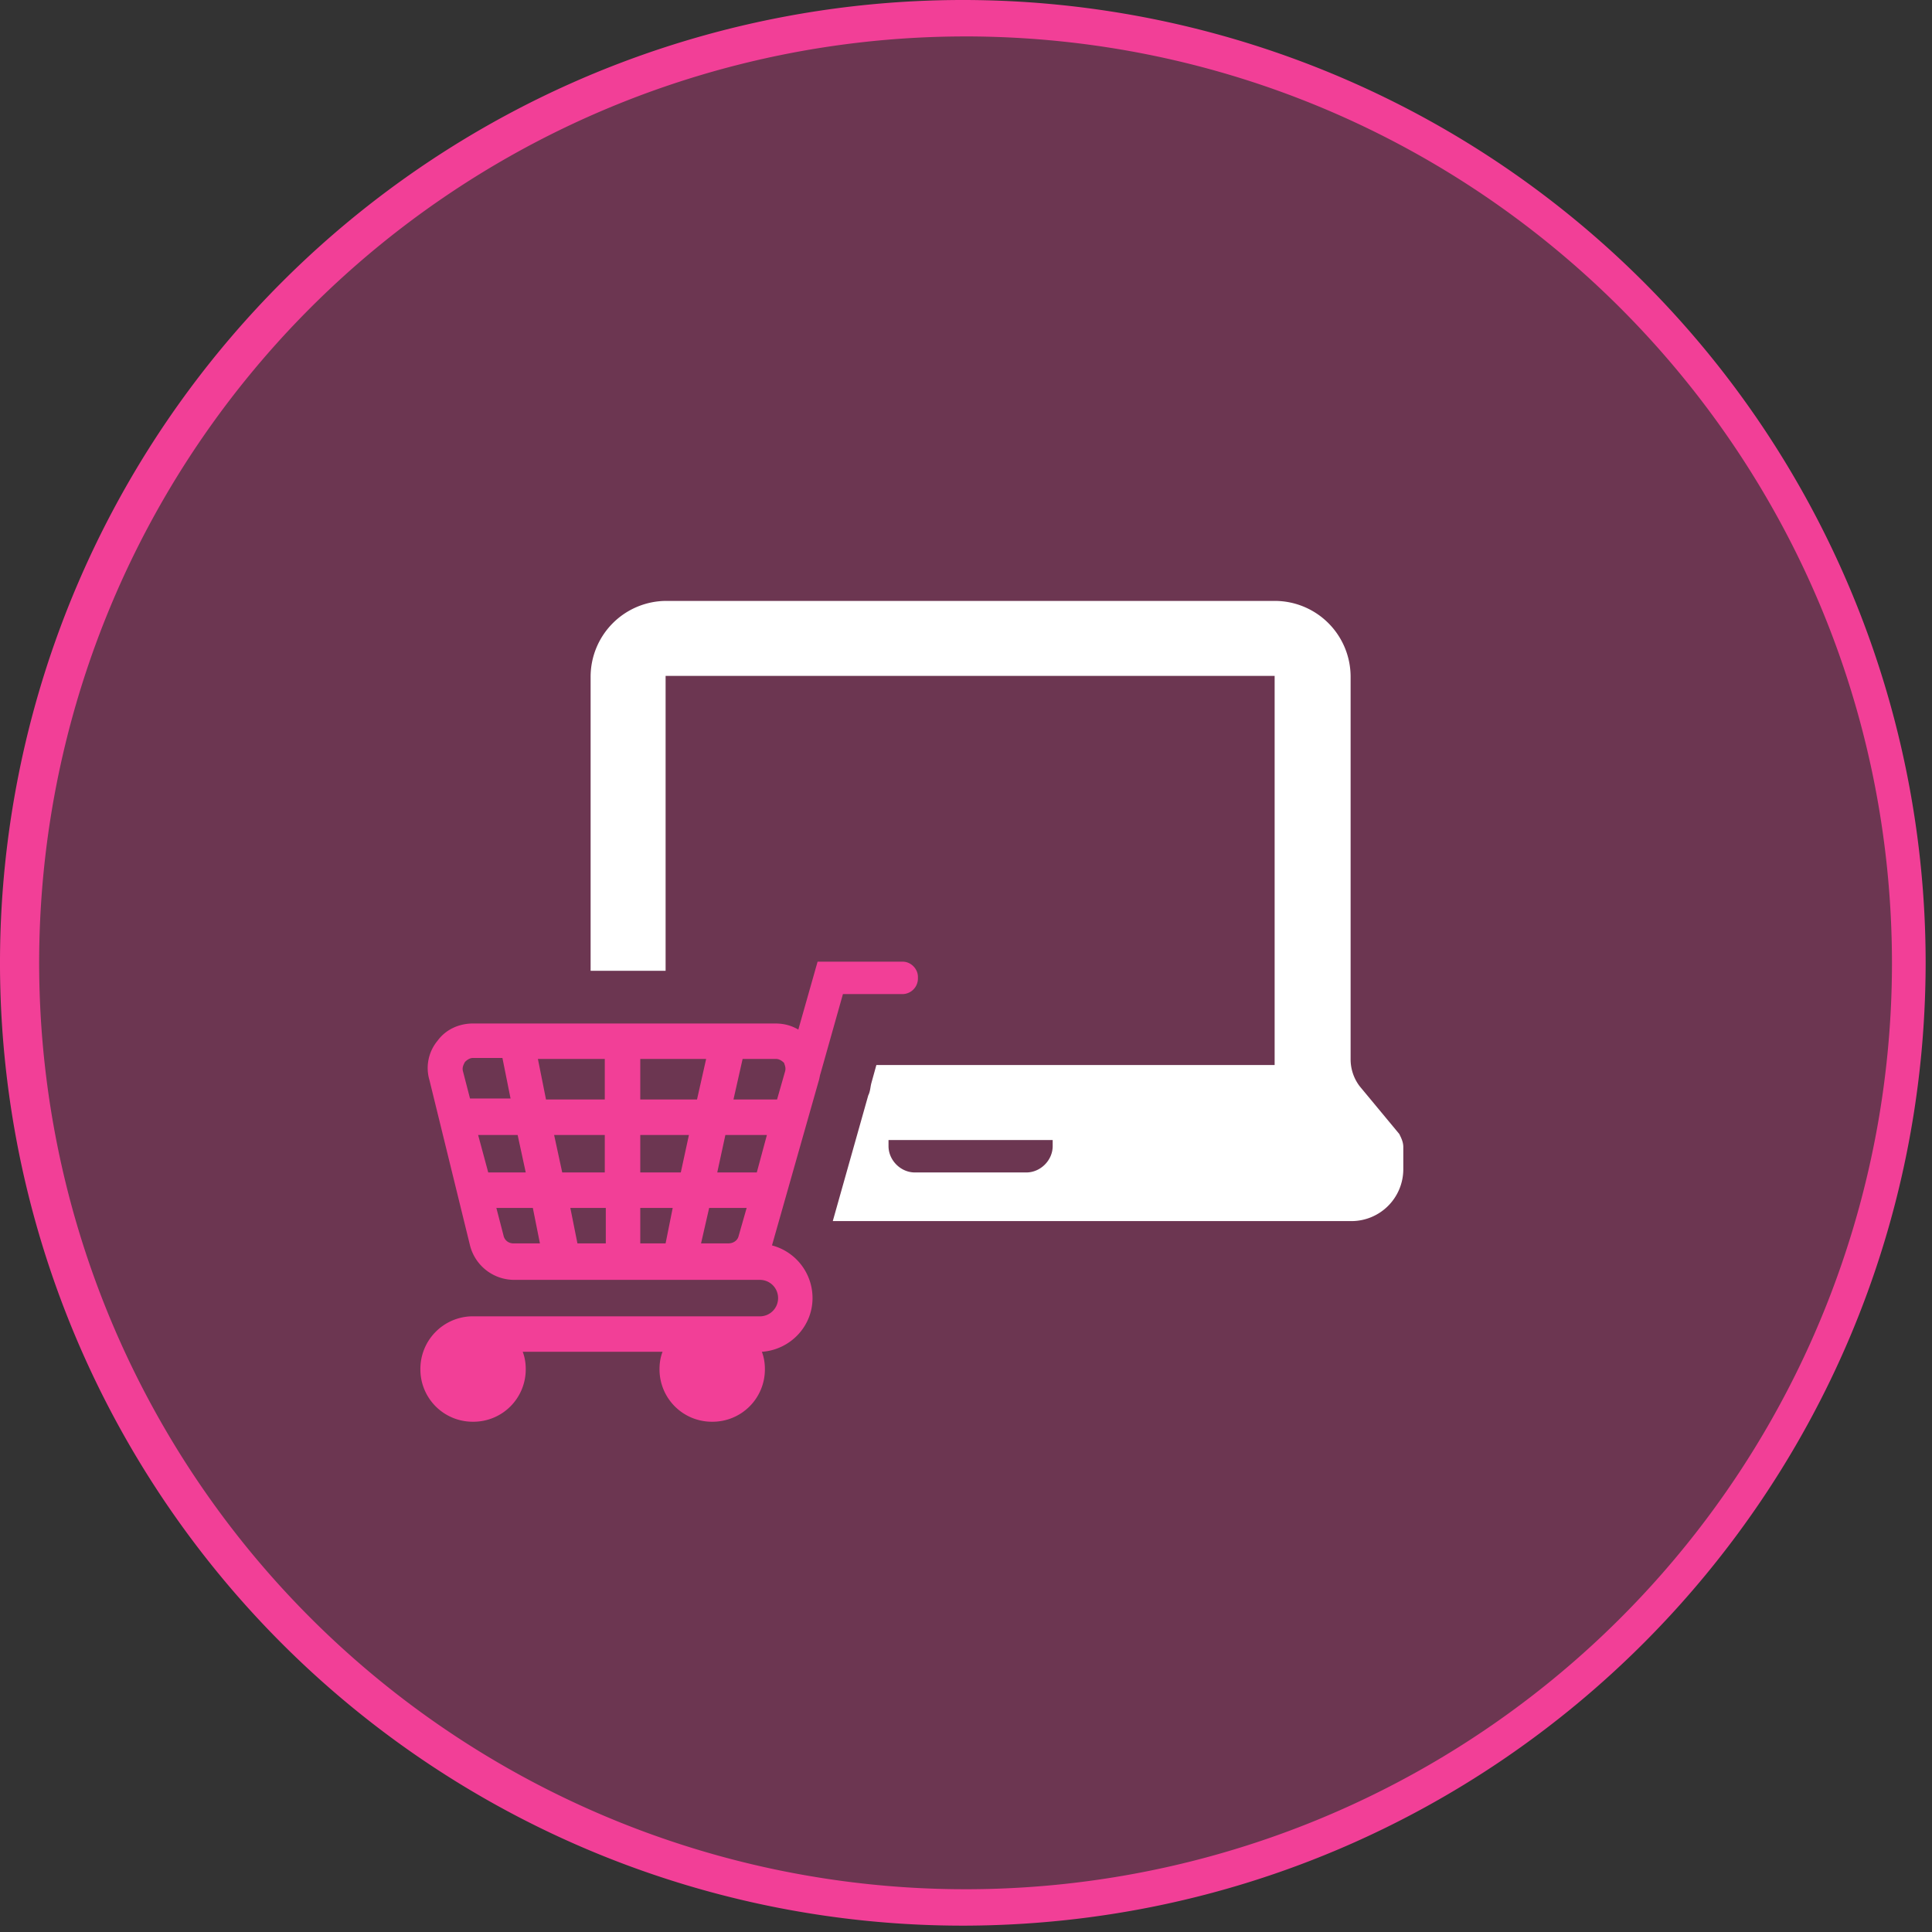 <svg xmlns="http://www.w3.org/2000/svg" width="107" height="107"><rect width="100%" height="100%" fill="#333333" stroke="none"/><g fill="none"><circle cx="53.476" cy="53.324" r="52.315" fill="#F23F97" opacity=".3"/><path fill="#F23F97" d="M53.526 106.648a53.324 53.324 0 1153.122-53.324c-.027 29.36-23.762 53.185-53.122 53.324zm0-104.63a51.307 51.307 0 1051.257 51.306C104.755 25.02 81.831 2.073 53.526 2.017z"/><path fill="#FFF" d="M75.306 60.163a2.462 2.462 0 01-.505-1.515V37.49a4.203 4.203 0 00-4.21-4.21H36.919a4.203 4.203 0 00-4.209 4.21V53.765h4.153V37.434h33.73V58.985H48.536l-.28 1.01c-.057.224-.057.449-.17.673l-1.964 6.96h28.735a2.874 2.874 0 002.862-2.863v-1.234c0-.281-.112-.505-.224-.73l-2.189-2.638zm-17.005 3.311c0 .786-.673 1.46-1.46 1.46h-6.173c-.785 0-1.459-.674-1.459-1.46v-.336h9.092v.336zM26.199 76.776a.983.983 0 01-.954-.955c0-.505.449-.954.954-.954.505 0 .954.45.954.954a.946.946 0 01-.954.955zm13.301 0a.983.983 0 01-.954-.955c0-.505.449-.954.954-.954.505 0 .954.45.954.954a.946.946 0 01-.954.955z"/><path fill="#F23F97" d="M49.995 53.26c.449 0 .842.393.842.842v.112a.863.863 0 01-.842.842h-3.311l-1.235 4.378c-.056.168-.056.28-.112.449l-2.582 9.091A3.014 3.014 0 0145 71.893c0 1.571-1.235 2.862-2.806 2.974.112.281.168.618.168.954a2.898 2.898 0 01-2.918 2.919 2.898 2.898 0 01-2.918-2.919c0-.336.056-.673.168-.954h-7.745c.112.281.168.618.168.954A2.898 2.898 0 0126.2 78.74a2.898 2.898 0 01-2.918-2.919 2.912 2.912 0 012.806-2.918h15.995c.56 0 1.01-.449 1.01-1.01 0-.561-.45-1.01-1.01-1.01H28.5a2.528 2.528 0 01-2.47-1.909l-2.244-9.147a2.363 2.363 0 01.449-2.19c.449-.617 1.178-.953 1.964-.953h16.724c.506 0 .898.112 1.291.336l1.067-3.76zM29.51 66.898h-2.02l.393 1.515c.056.28.28.45.56.45h1.46l-.393-1.965zm4.041 0h-1.964l.393 1.964h1.571v-1.964zm3.704 0H35.46v1.964h1.403l.393-1.964zm4.097 0h-2.076l-.45 1.964h1.516c.28 0 .505-.168.561-.393l.449-1.571zm-12.684-4.04H26.48l.56 2.076h2.077l-.449-2.077zm4.827 0h-2.806l.449 2.076h2.357v-2.077zm4.658 0H35.46v2.076h2.245l.45-2.077zm4.321 0h-2.3l-.45 2.076h2.19l.56-2.077zm-8.98-4.21h-3.703l.449 2.245h3.255v-2.245zm5.613 0H35.46v2.245h3.143l.505-2.245zm3.873 0h-1.852l-.506 2.245h2.414l.449-1.572c.056-.224-.056-.392-.056-.449-.057-.056-.225-.224-.45-.224zm-15.153-.056h-1.628c-.225 0-.393.168-.449.224-.056.113-.168.28-.112.505l.393 1.516h2.245l-.45-2.245z"/></g></svg>